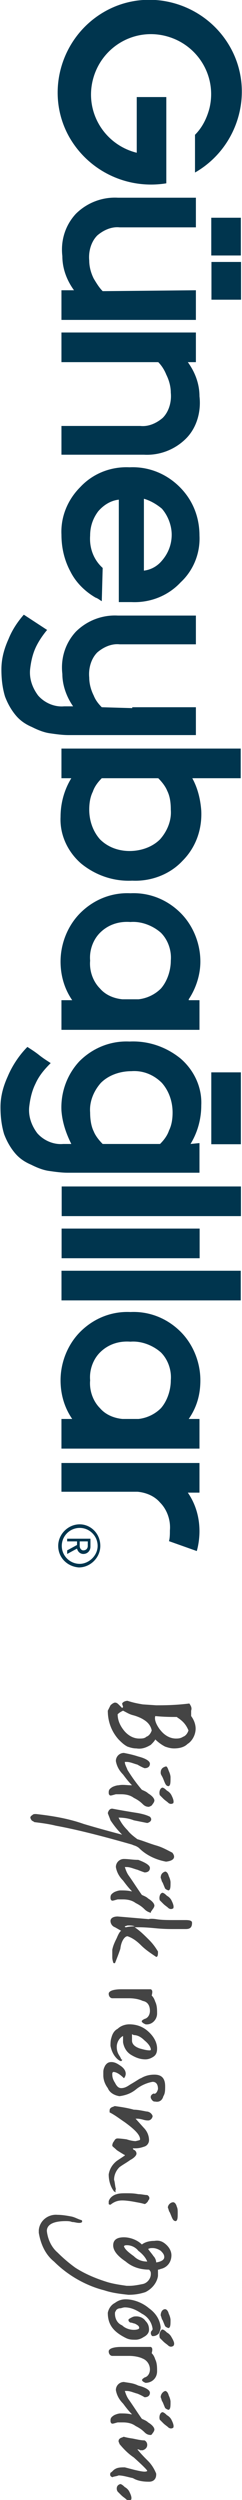 <?xml version="1.0" encoding="utf-8"?>
<!-- Generator: Adobe Illustrator 25.0.1, SVG Export Plug-In . SVG Version: 6.00 Build 0)  -->
<svg version="1.1" id="Layer_1" xmlns="http://www.w3.org/2000/svg" xmlns:xlink="http://www.w3.org/1999/xlink" x="0px" y="0px"
	 viewBox="0 0 27 278.2" style="enable-background:new 0 0 27 278.2;" xml:space="preserve">
<style type="text/css">
	.st0{fill:#00354E;}
	.st1{fill:#444444;}
</style>
<g id="Group_57" transform="translate(-58.23 -210.601)">
	<g id="Group_15" transform="translate(85.086 210.601) rotate(90)">
		<g id="Group_13" transform="translate(0 0)">
			<path id="Path_2" class="st0" d="M32.4,15.4c-0.4,0.4-0.9,0.7-1.4,1c-0.6,0.3-1.3,0.5-2,0.5c-1,0.1-2.1-0.2-2.8-0.9
				c-0.6-0.7-1-1.6-0.9-2.5V5H22v8.7c-0.1,1.8,0.6,3.5,1.8,4.7c1.3,1.2,3,1.7,4.7,1.5c1.4,0,2.7-0.5,3.8-1.3V20h3.3V5h-3.3
				L32.4,15.4z"/>
			<path id="Path_3" class="st0" d="M44.1,4.6c-1.4,0-2.7,0.5-3.8,1.3V5H37v15h3.3V9.2c0.4-0.4,0.9-0.7,1.4-0.9
				c0.6-0.3,1.3-0.5,2-0.5c1-0.1,2.1,0.2,2.8,0.9c0.6,0.7,1,1.6,0.9,2.5V20h3.2v-9.2c0.1-1.8-0.6-3.5-1.8-4.7
				C47.6,4.9,45.8,4.4,44.1,4.6z"/>
			<path id="Path_4" class="st0" d="M59.6,4.6c-2,0-3.9,0.7-5.4,2.2c-1.5,1.5-2.3,3.5-2.2,5.6c-0.1,2.1,0.7,4.1,2.2,5.5
				c1.4,1.4,3.3,2.2,5.3,2.1c1.4,0,2.8-0.3,4.1-1c1.2-0.6,2.2-1.6,2.9-2.8c0.1-0.3,0.3-0.5,0.4-0.7l-3.7-0.1c-0.9,1-2.2,1.5-3.6,1.4
				c-1,0-1.9-0.3-2.7-0.9c-0.7-0.6-1.2-1.4-1.3-2.3H67c0-0.1,0-0.3,0-0.4c0-0.2,0-0.4,0-0.5v-0.5c0.1-2.1-0.7-4.1-2.2-5.5
				C63.5,5.3,61.6,4.5,59.6,4.6z M55.5,10.8c0.2-0.7,0.6-1.4,1.1-2c0.8-0.7,1.9-1.1,2.9-1.1c1.1,0,2.1,0.4,2.9,1.1
				c0.6,0.5,1,1.2,1.1,2H55.5z"/>
			
				<rect id="Rectangle_7" x="24.7" y="-0.4" transform="matrix(2.535182e-06 1 -1 2.535182e-06 28.03 -24.716)" class="st0" width="3.3" height="4.2"/>
			
				<rect id="Rectangle_8" x="29.6" y="-0.4" transform="matrix(2.535182e-06 1 -1 2.535182e-06 32.95 -29.636)" class="st0" width="3.3" height="4.2"/>
			<path id="Path_5" class="st0" d="M78.8,12.1l-0.1,3.4c-0.4,0.4-0.8,0.7-1.3,0.9c-0.6,0.3-1.3,0.5-2,0.5c-1,0.1-2.1-0.2-2.8-0.9
				c-0.6-0.7-1-1.6-0.9-2.5V5h-3.2v8.7c-0.1,1.8,0.6,3.5,1.8,4.7c1.3,1.2,3,1.7,4.7,1.5c1.3,0,2.6-0.5,3.6-1.2v0.1v0.9
				c0.1,1.1-0.4,2.2-1.2,2.9c-0.8,0.6-1.8,1-2.9,0.9c-0.9-0.1-1.8-0.3-2.6-0.7c-0.6-0.3-1.2-0.7-1.8-1.2l-1.7,2.6
				c0.8,0.7,1.7,1.3,2.7,1.7c1.1,0.5,2.2,0.8,3.4,0.8c1,0,2-0.1,3-0.4c0.8-0.3,1.5-0.7,2.1-1.2c0.6-0.5,1-1.1,1.3-1.8
				c0.3-0.6,0.6-1.3,0.7-2c0.1-0.7,0.2-1.4,0.2-2.1V5h-3.1V12.1z"/>
			<path id="Path_6" class="st0" d="M90.2,4.4c-1.3,0.1-2.5,0.4-3.6,1V0h-3.3v20h3.3v-1.1c1.3,0.8,2.8,1.2,4.3,1.2
				c2,0.1,3.9-0.8,5.2-2.3c1.3-1.6,2-3.6,1.9-5.7c0.1-2.1-0.7-4.2-2.2-5.6C94.3,5,92.3,4.3,90.2,4.4z M93.4,15.7
				c-0.9,0.8-2.1,1.2-3.3,1.2c-0.7,0-1.4-0.1-2-0.4c-0.6-0.2-1.1-0.6-1.5-1V9.2c0.4-0.4,0.9-0.8,1.4-1c0.6-0.3,1.3-0.4,2.1-0.4
				c1.2-0.1,2.4,0.4,3.3,1.2c0.9,0.9,1.3,2.2,1.3,3.4C94.7,13.6,94.3,14.8,93.4,15.7L93.4,15.7z"/>
			
				<rect id="Rectangle_9" x="130.6" y="10.6" transform="matrix(2.535182e-06 1 -1 2.535182e-06 150.615 -126.017)" class="st0" width="15.4" height="3.3"/>
			
				<rect id="Rectangle_10" x="121.6" y="-2.4" transform="matrix(2.535182e-06 1 -1 2.535182e-06 124.93 -121.618)" class="st0" width="3.3" height="8"/>
			
				<rect id="Rectangle_11" x="123.6" y="8.3" transform="matrix(2.535182e-06 1 -1 2.535182e-06 143.628 -123.626)" class="st0" width="20" height="3.3"/>
			<path id="Path_7" class="st0" d="M111.2,5.8C110,5,108.5,4.5,107,4.5c-2,0-4,0.8-5.4,2.2c-1.5,1.5-2.3,3.5-2.2,5.6
				c-0.1,2.1,0.7,4.1,2.2,5.6c1.4,1.4,3.4,2.2,5.4,2.2c1.5,0,3-0.4,4.3-1.3V20h3.3V4.6h-3.3V5.8z M111.2,13.2
				c-0.1,1-0.5,1.9-1.2,2.5c-0.8,0.8-2,1.2-3.1,1.1c-1.1,0.1-2.3-0.3-3.1-1.1c-0.9-0.9-1.3-2.1-1.2-3.4c-0.1-1.2,0.4-2.5,1.2-3.4
				c0.8-0.8,2-1.2,3.1-1.1c1.1,0,2.3,0.4,3.1,1.1c0.7,0.7,1.1,1.6,1.2,2.5L111.2,13.2z"/>
			<path id="Path_8" class="st0" d="M157.9,5.8c-1.3-0.9-2.7-1.3-4.3-1.3c-2,0-4,0.8-5.4,2.2c-1.5,1.5-2.3,3.5-2.2,5.6
				c-0.1,2.1,0.7,4.1,2.2,5.6c1.4,1.4,3.4,2.2,5.4,2.2c1.5,0,3-0.4,4.3-1.3V20h3.3V4.6h-3.3V5.8z M157.9,13.2
				c-0.1,1-0.5,1.9-1.2,2.5c-0.8,0.8-2,1.2-3.1,1.1c-1.1,0.1-2.3-0.3-3.1-1.1c-0.9-0.9-1.3-2.1-1.2-3.4c-0.1-1.2,0.4-2.5,1.2-3.4
				c0.8-0.8,2-1.2,3.1-1.1c1.1,0,2.3,0.4,3.1,1.1c0.7,0.7,1.1,1.6,1.2,2.5L157.9,13.2z"/>
			
				<rect id="Rectangle_12" x="133" y="8.3" transform="matrix(2.535182e-06 1 -1 2.535182e-06 153.007 -133.005)" class="st0" width="20" height="3.3"/>
			<path id="Path_9" class="st0" d="M127.3,5.6c-1.3-0.8-2.8-1.2-4.3-1.2c-2-0.1-3.9,0.8-5.2,2.3c-1.3,1.6-2,3.6-1.9,5.7
				c-0.1,2.1,0.7,4.1,2.2,5.6c1.5,1.4,3.5,2.1,5.5,2c1.3-0.1,2.5-0.5,3.7-1.1v0.9c0.1,1.1-0.4,2.2-1.2,2.9c-0.8,0.6-1.8,1-2.9,0.9
				c-0.9-0.1-1.8-0.3-2.6-0.7c-0.9-0.4-1.6-1-2.3-1.7c-0.2,0.3-0.5,0.8-0.9,1.3s-0.7,1-0.9,1.3c0.9,0.9,2.1,1.7,3.3,2.2
				c1.1,0.5,2.2,0.8,3.4,0.8c1,0,2-0.1,3-0.4c0.8-0.3,1.5-0.7,2.1-1.2c0.6-0.5,1-1.1,1.3-1.8c0.3-0.6,0.6-1.3,0.7-2
				c0.1-0.7,0.2-1.4,0.2-2.1V7l0,0V4.6h-3.3L127.3,5.6z M127.3,15.4c-0.4,0.4-0.9,0.8-1.4,1c-0.6,0.3-1.4,0.4-2.1,0.4
				c-1.2,0.1-2.4-0.4-3.3-1.2c-0.9-0.9-1.3-2.2-1.3-3.4c-0.1-1.3,0.4-2.5,1.3-3.4c0.9-0.8,2.1-1.2,3.3-1.2c0.7,0,1.4,0.1,2,0.4
				c0.6,0.2,1.1,0.6,1.5,1V15.4z"/>
			<path id="Path_10" class="st0" d="M165.4,20h0.6v-8.5c0.1-1,0.5-1.9,1.2-2.5c0.8-0.8,2-1.2,3.1-1.1c0.4,0,0.8,0,1.2,0.1l1.1-3.1
				c-0.7-0.2-1.5-0.3-2.2-0.3c-1.5,0-3,0.4-4.3,1.3V4.6h-3.3V20L165.4,20L165.4,20z"/>
			<path id="Path_11" class="st0" d="M20.4,8.3L20.4,8.3L20.4,8.3l-9.6,0v3.3H17c-0.9,3.6-4.5,5.8-8.1,4.9s-5.8-4.5-4.9-8.1
				s4.5-5.8,8.1-4.9c1.1,0.3,2.1,0.8,2.9,1.6h4.2c-2.8-4.9-9.1-6.7-14-3.9s-6.7,9.1-3.9,14s9.1,6.7,14,3.9
				C19.1,16.9,21.1,12.6,20.4,8.3L20.4,8.3z"/>
		</g>
		<g id="Group_14" transform="translate(169.124 15.663)">
			<path id="Path_12" class="st0" d="M2.9,4.7c-1.3,0-2.4-1.1-2.4-2.4C0.5,1.1,1.5,0,2.9,0c1.3,0,2.4,1.1,2.4,2.4
				C5.2,3.7,4.2,4.7,2.9,4.7C2.9,4.7,2.9,4.7,2.9,4.7z M2.9,0.3c-1.1,0-2,0.9-2,2c0,1.1,0.9,2,2,2c0,0,0,0,0,0c1.1,0,2-0.9,2-2
				C4.9,1.3,4,0.3,2.9,0.3L2.9,0.3z M3.4,3.7L2.8,2.6H2.4v1.1H2.1V1.1H3c0.4,0,0.8,0.3,0.8,0.8c0,0,0,0,0,0c0,0.3-0.2,0.6-0.6,0.7
				l0.6,1.1L3.4,3.7z M2.9,1.4H2.4v0.9h0.5c0.3,0,0.5-0.2,0.5-0.4c0,0,0,0,0,0C3.4,1.6,3.2,1.4,2.9,1.4C2.9,1.4,2.9,1.4,2.9,1.4
				L2.9,1.4z"/>
		</g>
	</g>
	<g id="Group_17" transform="translate(80.057 488.344) rotate(180)">
		<g id="Group_17-2" transform="translate(0 88.98) rotate(-90)">
			<path id="Path_21" class="st1" d="M5.6,3.4c0.1-0.3,0.2-0.6,0.2-1c0-0.5-0.1-1.1-0.5-1.5C5,0.4,4.3,0,3.6,0c-0.5,0-1,0.2-1.4,0.5
				c-0.2,0-0.4,0-0.6,0c-0.3-0.1-0.5,0-0.8,0.2C1,2.3,1,3.6,1,4.4L0.9,5.9C0.8,6.5,0.7,7,0.5,7.6c0,0.2,0.1,0.5,0.3,0.6
				c0.1,0,0.3-0.1,0.4-0.1l0.1,0.1C1.2,8.3,1.1,8.4,1,8.5C0.8,8.7,0.7,8.8,0.7,9c0,0.1,0.1,0.3,0.3,0.5c0.2,0.1,0.4,0.2,0.6,0.3
				c1.2,0,2.3-0.4,3.2-1.2c0.3-0.3,0.6-0.6,0.8-1c0.1-0.3,0.2-0.6,0.2-1C5.9,6,5.7,5.5,5.4,5C5.2,4.8,5,4.6,4.8,4.5
				C5.1,4.2,5.4,3.8,5.6,3.4z M3.8,8C3.3,8.4,2.7,8.7,2,8.7C1.8,8.5,1.7,8.3,1.6,8.1C1.8,7.7,2,7.4,2.1,7c0.1-0.4,0.3-0.9,0.5-1.2
				C2.9,5.3,3.3,5,3.8,4.9c0.3,0.1,0.6,0.3,0.7,0.6C4.7,5.7,4.7,6,4.7,6.3C4.7,7,4.3,7.6,3.8,8L3.8,8z M3.8,3.9
				C3.7,4,2.8,4.7,2.2,4.5c0.1-1,0.1-1.8,0.1-2.4C2.4,2,2.5,1.8,2.6,1.7C2.9,1.3,3.3,1,3.8,0.8c0.3,0.1,0.6,0.3,0.7,0.6
				C4.7,1.7,4.7,2,4.7,2.2C4.7,2.9,4.3,3.5,3.8,3.9L3.8,3.9z"/>
			<path id="Path_22" class="st1" d="M12,4.8c-0.1-0.1-0.3-0.2-0.4-0.2c-0.2,0-0.5,0.2-0.8,0.7c-0.2,0.2-0.3,0.5-0.4,0.7
				C9.7,6.6,9,7.1,8.2,7.6C7.9,7.7,7.6,7.9,7.3,7.9l0-0.2c0-0.4,0.2-0.8,0.3-1.2C7.9,6,8,5.7,8,5.7c0-0.4-0.2-0.6-0.5-0.6
				c-0.3,0-0.6,0.5-0.8,1.3C6.5,7,6.4,7.5,6.3,8c0,0.5,0.4,0.9,0.9,0.9c0.6-0.1,1.1-0.4,1.5-0.8c0.4-0.3,0.8-0.6,1.2-1v0.1
				C9.9,7.7,9.8,8.1,9.9,8.6c0,0.2,0.1,0.5,0.2,0.7c0.2,0.3,0.3,0.4,0.6,0.4c0.1,0,0.2,0,0.3-0.1c0.1-0.1,0-0.3-0.1-0.7l0-0.6
				c0-0.5,0.1-1,0.4-1.4c0.2-0.4,0.4-0.7,0.7-1c0.2-0.2,0.3-0.4,0.3-0.7C12.2,5,12.2,4.9,12,4.8z"/>
			<path id="Path_23" class="st1" d="M17.4,2.6c-0.3,0.6-0.6,1.1-0.8,1.8c-0.2,0.7-0.5,1.4-0.7,2.1c-0.3,0.4-0.6,0.8-1,1.1
				c-0.4,0.4-0.8,0.7-1.4,1c0-0.6,0.1-1.2,0.3-1.7c0.2-1,0.3-1.5,0.3-1.5c-0.1-0.4-0.4-0.6-0.7-0.3c-0.2,0.4-0.3,0.8-0.4,1.3
				c-0.3,1.9-0.5,2.9-0.5,2.9c0,0.2,0.1,0.4,0.5,0.5c0.3-0.1,0.5-0.2,0.8-0.3c0.6-0.4,1.1-0.8,1.6-1.3c-0.5,1.9-0.9,3.3-1.2,4.3
				c-0.6,1.7-0.9,3.5-1.1,5.3c0,0.2,0,0.3,0.1,0.4c0.2,0.3,0.3,0.3,0.6,0.1c0.1-0.1,0.1-0.2,0.2-0.3c0.1-0.8,0.2-1.6,0.4-2.4
				c0.4-2.2,1.1-5,2.1-8.5c0.1-0.2,0.1-0.3,0.2-0.5c0.1-0.2,0.2-0.3,0.2-0.3c0.8-0.8,1.3-1.9,1.5-3C18.3,2.4,17.9,2.2,17.4,2.6z"/>
			<path id="Path_24" class="st1" d="M23.7,4.8c-0.1-0.1-0.3-0.2-0.4-0.2c-0.2,0-0.5,0.2-0.8,0.7c-0.2,0.2-0.3,0.5-0.4,0.7
				c-0.7,0.5-1.5,1-2.2,1.5c-0.3,0.2-0.6,0.3-0.9,0.4l0-0.2c0-0.4,0.2-0.8,0.3-1.2c0.2-0.5,0.3-0.8,0.3-0.8c0-0.4-0.2-0.6-0.5-0.6
				c-0.3,0-0.6,0.5-0.9,1.3C18.2,7,18.1,7.5,18.1,8c0,0.5,0.4,0.9,0.9,0.9c0.6-0.1,1.1-0.4,1.5-0.8c0.4-0.3,0.8-0.6,1.2-1v0.1
				c-0.1,0.4-0.1,0.8-0.1,1.2c0,0.2,0.1,0.5,0.2,0.7c0.2,0.3,0.3,0.4,0.6,0.4c0.1,0,0.2,0,0.3-0.1c0.1-0.1,0-0.3-0.1-0.7l0-0.6
				c0-0.5,0.1-1,0.4-1.4c0.2-0.4,0.4-0.7,0.7-1c0.2-0.2,0.3-0.4,0.4-0.7C23.9,5,23.9,4.9,23.7,4.8z"/>
			<path id="Path_25" class="st1" d="M26.7,7.6c0.2-0.6,0.6-1.1,1-1.5C28.2,5.6,28.6,5,29,4.4c0-0.2-0.3-0.2-0.6-0.2
				c-0.5,0.3-0.9,0.6-1.3,1c-0.5,0.5-1,1-1.4,1.6l0-0.5c0-0.1,0-0.7,0.1-1.7c0.1-1,0.1-1.7,0.1-2.1V1.1c0-0.5-0.2-0.7-0.7-0.7
				c-0.2,0-0.3,0.2-0.3,0.7c0,0,0,0.2,0,0.5s0,0.6,0,0.7c0,0.8,0,1.5-0.1,2.1s0,0.9,0,0.8l-0.3,3.5c0,0.5,0.2,0.8,0.5,0.8
				c0.3,0,0.6-0.2,0.7-0.5l0.4-0.7c0,0.1,0.3,0.3,0.8,0.5c0.4,0.2,0.8,0.4,1.3,0.5c0.5,0,0.7,0,0.8,0s0.3,0,0.6-0.1
				c0.1,0,0.1-0.1,0.1-0.2c-0.5-0.2-1-0.4-1.6-0.6C27.2,8.3,26.7,7.9,26.7,7.6z M25.6,7.9C25.6,7.9,25.5,7.9,25.6,7.9l-0.1-0.3
				c0-0.3,0-0.6,0.1-0.8c0,0.6,0.1,1,0.1,0.9l0,0.1C25.7,7.8,25.7,7.9,25.6,7.9L25.6,7.9z"/>
			<path id="Path_26" class="st1" d="M35.3,4.3c-0.4,0-0.9,0-1.3,0.2c-0.3,0.1-0.5,0.2-0.7,0.4c-0.4-0.1-0.6-0.1-0.7,0.1
				c0,0.2,0,0.4,0,0.6l0,1.9c0,0,0,0.1,0,0.3c0,0.2,0,0.4,0,0.5c0,0.9,0.2,1.4,0.5,1.4c0.3,0,0.5-0.2,0.5-0.4l0-1.9
				c0-0.5,0.1-1.1,0.3-1.5C34,5.3,34.5,5.1,35,5.1c0.4,0,0.8,0.2,0.9,0.6c0.2,0.4,0.3,0.4,0.5,0.1l0.1-0.2C36.6,4.9,36,4.3,35.3,4.3
				C35.3,4.3,35.3,4.3,35.3,4.3z"/>
			<path id="Path_27" class="st1" d="M40,8.5c-0.3,0.2-0.6,0.3-1,0.3c-0.5,0-1-0.3-1.2-0.7c0.2,0,0.5,0,0.7,0
				c0.6-0.1,1.1-0.4,1.4-0.9c0.3-0.5,0.5-1,0.5-1.6c0-0.3-0.1-0.6-0.3-0.9c-0.2-0.3-0.5-0.4-0.9-0.4c-0.8,0-1.5,0.5-2,1.1
				c-0.5,0.6-0.7,1.3-0.7,2c0,0.5,0.2,1,0.5,1.3c0.2,0.4,0.6,0.6,1,0.7c0.3,0.1,0.6,0.1,0.9,0.1c0.5-0.1,1-0.3,1.4-0.7
				c0.2-0.2,0.3-0.4,0.3-0.5c-0.1-0.1-0.1-0.1-0.2-0.1C40.5,8.3,40.3,8.3,40,8.5z M37.7,6.9C37.7,6.4,38,6,38.3,5.7
				c0.4-0.5,0.8-0.7,1-0.7c0.1,0,0.1,0.1,0.1,0.1c0,0.4-0.1,0.7-0.2,1.1c-0.2,0.6-0.5,0.9-0.9,0.9c-0.2,0-0.4,0-0.7,0L37.7,6.9z"/>
			<path id="Path_28" class="st1" d="M44.5,3.6c-0.3-0.2-0.7-0.2-1.1-0.2c-0.9,0-1.3,0.4-1.3,1.2c0,0.5,0.1,1,0.4,1.5
				c0,0.1,0.3,0.5,0.7,1.2c0.2,0.3,0.4,0.6,0.4,1c0,0.3-0.2,0.5-0.6,0.7c-0.3,0.2-0.6,0.3-0.9,0.3c-0.2,0-0.2,0-0.3-0.1
				c0-0.3,0.2-0.7,0.7-1.2c-0.1-0.1-0.3-0.2-0.5-0.2c-0.4,0-0.7,0.3-0.9,0.6c-0.2,0.3-0.4,0.6-0.4,1c0,0.3,0.1,0.5,0.4,0.7
				c0.2,0.1,0.4,0.2,0.7,0.2l0.4,0c0.5,0,1-0.2,1.4-0.5c0.5-0.2,0.8-0.7,0.9-1.3c-0.1-0.7-0.3-1.3-0.8-1.9c-0.4-0.5-0.7-1.2-0.8-1.8
				c0-0.4,0.3-0.6,0.8-0.6c0.4,0.1,0.6,0.3,0.5,0.5c0.2,0.4,0.5,0.4,0.8,0.1c0.1-0.1,0.1-0.2,0.1-0.3C45.2,4,44.9,3.7,44.5,3.6z"/>
			<path id="Path_29" class="st1" d="M54.8,8.9c-0.3,0.1-0.7,0.1-1,0.2c-0.5,0-1-0.2-1.4-0.6c-0.3-0.4-0.5-0.8-0.8-1.2
				c-0.2-0.4-0.5-0.7-0.7-0.7c-0.2,0-0.3,0.1-0.4,0.2C50.5,6.9,50.4,7,50.3,7c0-0.1,0-0.2,0-0.3c0-0.4-0.1-0.7-0.2-1
				c-0.1-0.3-0.4-0.5-0.7-0.5c-0.5,0-1,0.2-1.4,0.6l-1,0.9l0-0.2c0,0,0-0.2,0.1-0.6c0.1-0.3,0.1-0.5,0.1-0.6c0-0.3-0.3-0.5-0.5-0.5
				c-0.3,0.1-0.5,0.4-0.5,0.7C46.1,6,46,6.5,46,6.9c-0.2,0.7-0.3,1.4-0.4,2.1c0,0.1,0.1,0.2,0.1,0.3c0.1,0.2,0.2,0.3,0.4,0.3
				c0.1,0,0.1,0,0.2,0c0.3-0.6,0.7-1.1,1.1-1.7c0.8-1.1,1.4-1.7,1.9-1.7c0.1,0,0.1,0.1,0.2,0.5c0,0,0,0.4-0.2,1
				c-0.1,0.7-0.1,1-0.1,1c0,0.2,0.1,0.3,0.3,0.4c0.1,0.1,0.3,0.2,0.5,0.2c0.1,0,0.2-0.2,0.5-0.5c0,0,0.2-0.3,0.5-0.8
				c0-0.1,0.1-0.1,0.1-0.1c0.2,0.3,0.4,0.6,0.6,0.9c0.4,0.5,0.9,0.8,1.5,0.9c0.7,0,1.4-0.2,1.9-0.6l0.1-0.2C55,9,54.9,8.9,54.8,8.9z
				"/>
			<path id="Path_30" class="st1" d="M58.4,2.2C58.3,2,58,2,57.5,2C57.2,2,57,2,56.8,2.1c-0.4,0.1-0.5,0.3-0.5,0.4
				c0,0.3,0.3,0.6,0.6,0.6c0.2-0.1,0.4-0.1,0.5-0.2c0.2-0.1,0.5-0.2,0.7-0.3C58.3,2.5,58.4,2.4,58.4,2.2z"/>
			<path id="Path_31" class="st1" d="M56.1,8.2c0-0.5,0.1-1.1,0.2-1.6c0.1-0.6,0.2-0.9,0.2-0.9c0-0.1-0.1-0.2-0.2-0.3
				c-0.1-0.1-0.2-0.1-0.3-0.2c-0.2-0.1-0.4,0-0.5,0.2c0,0.3-0.1,0.6-0.1,1c-0.1,0.5-0.1,0.9-0.1,1.4c0,0.3,0,0.7,0.1,1
				c0.1,0.4,0.4,0.8,0.8,0.9h0.3c0.1-0.1,0.1-0.2,0-0.3C56.2,9,56.1,8.6,56.1,8.2z"/>
			<path id="Path_32" class="st1" d="M64.5,4.2c-0.2,0-0.4,0-0.7,0c0-0.2-0.1-0.3-0.1-0.4c-0.2-0.7-0.8-1.1-1.5-1.1
				c-0.4,0-0.8,0.2-1.1,0.5c-0.4,0.4-0.6,0.8-0.5,1.4c0,0.5,0.1,1,0.4,1.4c-0.5,0.5-0.8,1.3-0.8,2c0,0.8,0.3,1.2,0.9,1.2
				c0.6,0,1.2-0.5,1.8-1.4c0.6-0.7,0.9-1.6,0.9-2.6C64,5,64.1,5,64.3,5c0.5,0,1,0.4,1.1,0.9c0.1,0.5,0.2,1,0.2,1.5
				c0,0.1,0,0.2,0,0.3c-0.1,0.7-0.2,1.4-0.4,2.1c-0.4,1.3-0.9,2.5-1.6,3.6c-0.5,0.7-1.1,1.4-1.7,2c-0.6,0.7-1.5,1.1-2.4,1.2
				c-0.7,0-1.1-0.7-1.1-2.1c0-0.2,0-0.5,0.1-0.7c0-0.3,0.1-0.5,0.1-0.8c0-0.3-0.1-0.4-0.3-0.3c-0.1,0.4-0.3,0.7-0.4,1.1
				c-0.1,0.5-0.2,1.1-0.2,1.6c-0.1,1,0.6,2,1.7,2.1c0.1,0,0.2,0,0.3,0c1.2-0.2,2.4-0.7,3.2-1.7c0.9-0.9,1.7-2,2.3-3.2
				c0.4-0.8,0.7-1.6,0.9-2.4c0.3-0.9,0.4-1.8,0.5-2.7c0-0.7-0.1-1.3-0.3-1.9C65.9,4.8,65.2,4.3,64.5,4.2z M62.3,6.9
				c-0.5,0.7-0.8,1-1.1,1.1l-0.1-0.1c-0.1-0.6,0.2-1.2,0.6-1.5c0.3-0.4,0.7-0.8,1.2-1C62.9,6,62.7,6.5,62.3,6.9z M62.3,4.7
				c-0.3,0.2-0.5,0.4-0.8,0.6c-0.1-0.2-0.1-0.3-0.1-0.5c0-0.3,0.1-0.6,0.3-0.9c0.2-0.2,0.4-0.4,0.7-0.4c0.3,0,0.5,0.3,0.6,0.9
				C62.8,4.4,62.5,4.5,62.3,4.7z"/>
			<path id="Path_33" class="st1" d="M70.5,5.2c-0.4,0-0.7,0.1-1,0.4c-0.3,0.2-0.5,0.6-0.5,1c0,0.2,0,0.3,0.1,0.5
				c0.1,0.2,0.2,0.4,0.3,0.4c0.1,0,0.3-0.1,0.3-0.3c0-0.1,0.1-0.3,0.1-0.4c0.2-0.4,0.3-0.5,0.5-0.5c0,0,0,0,0,0
				c0.1,0,0.2,0.2,0.2,0.6c0,0.5-0.2,1-0.5,1.3C69.8,8.7,69.3,9,68.7,9c-0.1,0-0.2,0-0.3-0.1c-0.1,0-0.3-0.2-0.3-0.5
				C68.1,8.3,68,8.1,68,7.9c0-0.7,0.3-1.3,0.7-1.9c0.3-0.6,0.9-1.1,1.7-1.2c0.1,0,0.2,0.1,0.2,0.1C70.7,5,70.8,5,70.9,5
				c0.1,0,0.3-0.1,0.3-0.2c0-0.3-0.1-0.5-0.3-0.7c-0.2-0.1-0.5-0.2-0.7-0.2c-0.9,0.1-1.6,0.6-2.1,1.3c-0.6,0.7-1,1.7-1,2.6
				c0,0.4,0.1,0.8,0.4,1.2c0.2,0.4,0.6,0.7,1.1,0.8c1.3,0,2.1-0.6,2.8-2c0.2-0.4,0.2-0.7,0.2-1.1c0-0.3-0.1-0.6-0.3-0.9
				C71.1,5.4,70.8,5.2,70.5,5.2z"/>
			<path id="Path_34" class="st1" d="M75.1,4.3c-0.4,0-0.9,0-1.3,0.2c-0.3,0.1-0.5,0.2-0.7,0.4c-0.4-0.1-0.6-0.1-0.7,0.1
				c0,0.2,0,0.4,0,0.6l0,1.9c0,0,0,0.1,0,0.3c0,0.2,0,0.4,0,0.5c0,0.9,0.2,1.4,0.5,1.4c0.3,0,0.5-0.2,0.5-0.4l0-1.9
				c0-0.5,0.1-1.1,0.3-1.5c0.2-0.5,0.7-0.8,1.2-0.8c0.4,0,0.8,0.2,0.9,0.6C76,6,76.1,6.1,76.3,5.8l0.1-0.2
				C76.4,4.9,75.9,4.3,75.1,4.3C75.1,4.3,75.1,4.3,75.1,4.3z"/>
			<path id="Path_35" class="st1" d="M82,4.8c-0.1-0.1-0.3-0.2-0.4-0.2c-0.2,0-0.5,0.2-0.8,0.7c-0.2,0.2-0.3,0.5-0.4,0.7
				c-0.7,0.5-1.5,1-2.2,1.5c-0.3,0.2-0.6,0.3-0.9,0.4l0-0.2c0-0.4,0.2-0.8,0.3-1.2C77.8,6,78,5.7,78,5.7c0-0.4-0.2-0.6-0.5-0.6
				c-0.3,0-0.6,0.5-0.8,1.3C76.4,7,76.4,7.5,76.3,8c0,0.5,0.4,0.9,0.9,0.9c0.6-0.1,1.1-0.4,1.5-0.8c0.4-0.3,0.8-0.6,1.2-1v0.1
				c-0.1,0.4-0.1,0.8-0.1,1.2c0,0.2,0.1,0.5,0.2,0.7c0.2,0.3,0.3,0.4,0.6,0.4c0.1,0,0.2,0,0.3-0.1c0.1-0.1,0-0.3-0.1-0.7l0-0.6
				c0-0.5,0.1-1,0.4-1.4c0.2-0.4,0.4-0.7,0.7-1c0.2-0.2,0.3-0.4,0.3-0.7C82.2,5,82.2,4.9,82,4.8z"/>
			<path id="Path_36" class="st1" d="M87.4,5.2c0-0.5-0.3-0.8-0.8-0.8c0,0-0.1,0-0.1,0c-0.5,0.2-1,0.5-1.4,0.9
				c-0.4,0.4-0.8,0.8-1.3,1.2c0-0.1,0-0.2,0.1-0.3c0-0.1,0-0.2,0-0.3c-0.1-0.3-0.3-0.5-0.6-0.5c-0.2,0-0.4,0.1-0.5,0.3
				c0,0.4-0.1,0.8-0.2,1.3c-0.1,0.7-0.2,1-0.2,1c0,0.1,0.1,0.2,0.1,0.3c0.1,0.2,0.2,0.3,0.4,0.3c0.1,0,0.2-0.1,0.3-0.1
				c0.6-0.5,1.1-1,1.5-1.6c0.9-1,1.4-1.5,1.5-1.5c0.2,0.2,0,1-0.4,2.5C85.8,8.3,85.8,8.7,86,9c0.1,0.2,0.3,0.3,0.4,0.5
				c0.3,0.1,0.4,0,0.5-0.2c-0.1-0.2-0.1-0.5-0.2-0.7c0-0.5,0.2-1.1,0.3-1.6C87.3,6.5,87.4,5.9,87.4,5.2z"/>
			<path id="Path_37" class="st1" d="M8.5,3.9C8.7,3.9,8.8,3.8,9,3.7c0.2-0.1,0.5-0.2,0.7-0.3C9.9,3.3,10,3.2,10,3
				C9.9,2.8,9.6,2.8,9,2.8c-0.2,0-0.5,0.1-0.7,0.2C8,3.1,7.8,3.2,7.8,3.3C7.9,3.7,8.1,3.9,8.5,3.9z"/>
			<path id="Path_38" class="st1" d="M11,4c0.1-0.1,0.3-0.3,0.4-0.4c0.2-0.2,0.3-0.4,0.5-0.6c0.1-0.2,0.1-0.3,0-0.5
				c-0.2-0.1-0.5,0-0.9,0.2c-0.2,0.1-0.4,0.3-0.5,0.5c-0.3,0.3-0.4,0.5-0.3,0.6C10.3,4,10.7,4.1,11,4z"/>
			<path id="Path_39" class="st1" d="M20.2,3.9c0.2-0.1,0.4-0.1,0.5-0.2c0.2-0.1,0.5-0.2,0.7-0.3c0.1-0.1,0.2-0.3,0.2-0.4
				c-0.1-0.2-0.4-0.2-0.9-0.2c-0.2,0-0.5,0.1-0.7,0.2c-0.4,0.1-0.5,0.3-0.5,0.4C19.6,3.7,19.8,3.9,20.2,3.9z"/>
			<path id="Path_40" class="st1" d="M22.7,4c0.1-0.1,0.3-0.3,0.4-0.4c0.2-0.2,0.3-0.4,0.5-0.6c0.1-0.2,0.1-0.3,0-0.5
				c-0.2-0.1-0.5,0-0.9,0.2c-0.2,0.1-0.4,0.3-0.5,0.5c-0.3,0.3-0.4,0.5-0.3,0.6C22,4,22.4,4.1,22.7,4z"/>
			<path id="Path_41" class="st1" d="M68.9,3.9c0.2-0.1,0.4-0.1,0.5-0.2c0.2-0.1,0.5-0.2,0.7-0.3c0.1-0.1,0.2-0.3,0.2-0.4
				c-0.1-0.2-0.4-0.2-0.9-0.2c-0.2,0-0.5,0.1-0.7,0.2c-0.4,0.1-0.5,0.3-0.5,0.4C68.2,3.7,68.5,3.9,68.9,3.9z"/>
			<path id="Path_42" class="st1" d="M71.3,2.7c-0.2,0.1-0.4,0.3-0.5,0.5c-0.3,0.3-0.4,0.5-0.3,0.6C70.7,4,71,4.1,71.4,4
				c0.1-0.1,0.3-0.3,0.4-0.4c0.2-0.2,0.3-0.4,0.5-0.6c0.1-0.2,0.1-0.3,0-0.5C72.1,2.3,71.8,2.4,71.3,2.7z"/>
			<path id="Path_43" class="st1" d="M78,3.9c0.2-0.1,0.4-0.1,0.5-0.2c0.2-0.1,0.5-0.2,0.7-0.3c0.1-0.1,0.2-0.3,0.2-0.4
				c-0.1-0.2-0.4-0.2-0.9-0.2c-0.2,0-0.5,0.1-0.7,0.2c-0.4,0.1-0.5,0.3-0.5,0.4C77.4,3.7,77.7,3.9,78,3.9z"/>
			<path id="Path_44" class="st1" d="M80.5,4c0.1-0.1,0.3-0.3,0.4-0.4c0.2-0.2,0.3-0.4,0.5-0.6c0.1-0.2,0.1-0.3,0-0.5
				c-0.2-0.1-0.5,0-0.9,0.2c-0.2,0.1-0.4,0.3-0.5,0.5c-0.3,0.3-0.4,0.5-0.3,0.6C79.8,4,80.2,4.1,80.5,4z"/>
			<path id="Path_45" class="st1" d="M88.5,8.7c0.1-0.1,0.3-0.3,0.4-0.4c0.2-0.2,0.3-0.4,0.5-0.6c0.1-0.2,0.1-0.3,0-0.5
				c-0.2-0.1-0.5,0-0.9,0.2c-0.2,0.1-0.4,0.3-0.5,0.5c-0.3,0.3-0.4,0.5-0.3,0.6C87.8,8.8,88.2,8.9,88.5,8.7z"/>
		</g>
	</g>
</g>
</svg>
